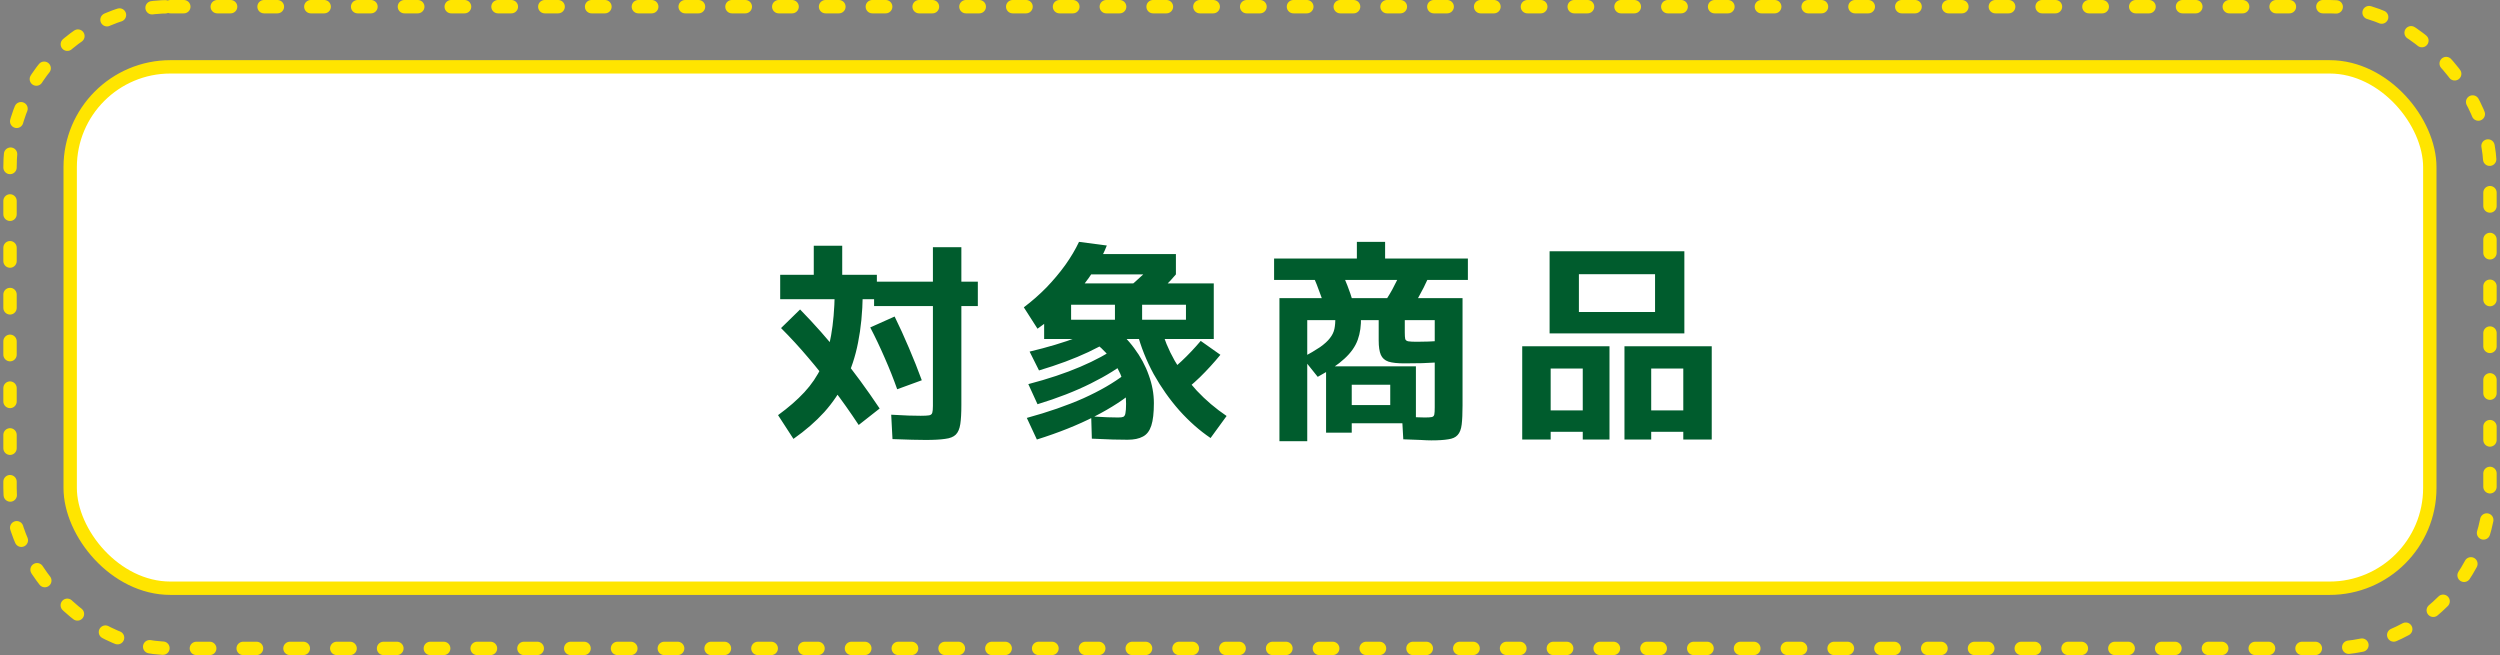<svg width="374" height="98" viewBox="0 0 374 98" fill="none" xmlns="http://www.w3.org/2000/svg">
<rect x="0" y="0" width="374" height="98" fill="#808080" stroke="none"/>
<rect x="1.5" y="1" width="371" height="96" rx="24" stroke="#FFE500" stroke-width="2" stroke-linecap="round" stroke-linejoin="round" stroke-dasharray="2 5"/>
<rect x="10.5" y="10" width="353" height="78" rx="15" fill="white"/>
<rect x="10.5" y="10" width="353" height="78" rx="15" stroke="#FFE500" stroke-width="2" stroke-linecap="round"/>
<path d="M138.476 65.816C137.964 65.816 137.281 65.805 136.428 65.784C135.575 65.763 134.604 65.731 133.516 65.688L133.324 62.04C134.263 62.083 135.127 62.125 135.916 62.168C136.727 62.189 137.335 62.2 137.74 62.2C138.316 62.2 138.732 62.179 138.988 62.136C139.244 62.093 139.404 61.965 139.468 61.752C139.532 61.539 139.564 61.197 139.564 60.728V45.784H130.764V42.136H139.564V36.984H143.82V42.136H146.284V45.784H143.82V60.6C143.82 61.795 143.767 62.744 143.66 63.448C143.553 64.152 143.329 64.675 142.988 65.016C142.647 65.357 142.113 65.571 141.388 65.656C140.684 65.763 139.713 65.816 138.476 65.816ZM118.7 65.656L116.396 62.104C117.953 60.973 119.265 59.832 120.332 58.68C121.399 57.528 122.252 56.269 122.892 54.904C123.553 53.517 124.033 51.939 124.332 50.168C124.652 48.376 124.833 46.285 124.876 43.896L129.068 44.12C129.025 46.765 128.791 49.144 128.364 51.256C127.959 53.347 127.329 55.245 126.476 56.952C125.644 58.659 124.588 60.227 123.308 61.656C122.028 63.064 120.492 64.397 118.7 65.656ZM128.46 63.576C127.18 61.635 125.911 59.843 124.652 58.2C123.415 56.536 122.156 54.957 120.876 53.464C119.617 51.971 118.273 50.509 116.844 49.08L119.692 46.296C121.825 48.472 123.852 50.765 125.772 53.176C127.713 55.565 129.655 58.211 131.596 61.112L128.46 63.576ZM134.22 58.232C133.687 56.717 133.068 55.16 132.364 53.56C131.66 51.939 130.935 50.413 130.188 48.984L133.836 47.352C134.561 48.824 135.276 50.392 135.98 52.056C136.684 53.699 137.324 55.309 137.9 56.888L134.22 58.232ZM116.716 44.76V41.112H121.74V36.76H125.996V41.112H131.18V44.76H116.716ZM181.1 65.528C179.457 64.419 177.9 63.043 176.428 61.4C174.977 59.757 173.697 57.944 172.588 55.96C171.5 53.955 170.679 51.896 170.124 49.784L173.676 48.984C174.124 50.669 174.807 52.323 175.724 53.944C176.641 55.544 177.751 57.048 179.052 58.456C180.375 59.864 181.857 61.123 183.5 62.232L181.1 65.528ZM155.116 65.752L153.612 62.52C156.812 61.645 159.639 60.664 162.092 59.576C164.545 58.467 166.593 57.283 168.236 56.024L169.932 58.264C168.311 59.672 166.252 61.016 163.756 62.296C161.26 63.576 158.38 64.728 155.116 65.752ZM155.212 60.472L153.836 57.464C156.78 56.696 159.372 55.832 161.612 54.872C163.873 53.912 165.729 52.899 167.18 51.832L168.972 53.752C167.436 55.011 165.505 56.216 163.18 57.368C160.876 58.52 158.22 59.555 155.212 60.472ZM155.436 55.416L154.028 52.6C156.716 51.96 159.105 51.245 161.196 50.456C163.287 49.667 165.047 48.835 166.476 47.96L168.268 49.496C166.796 50.584 164.983 51.64 162.828 52.664C160.695 53.667 158.231 54.584 155.436 55.416ZM168.684 65.784C168.065 65.784 167.329 65.773 166.476 65.752C165.623 65.731 164.577 65.688 163.34 65.624L163.244 62.296C164.225 62.339 165.036 62.381 165.676 62.424C166.316 62.445 166.849 62.456 167.276 62.456C167.639 62.456 167.895 62.424 168.044 62.36C168.215 62.275 168.321 62.093 168.364 61.816C168.428 61.517 168.46 61.048 168.46 60.408C168.46 59.085 168.279 57.869 167.916 56.76C167.553 55.651 166.967 54.595 166.156 53.592C165.367 52.589 164.321 51.608 163.02 50.648L166.22 48.632C167.585 49.656 168.737 50.808 169.676 52.088C170.636 53.368 171.361 54.712 171.852 56.12C172.364 57.507 172.62 58.904 172.62 60.312C172.62 61.763 172.492 62.883 172.236 63.672C171.98 64.461 171.564 65.005 170.988 65.304C170.412 65.624 169.644 65.784 168.684 65.784ZM155.212 49.176L153.164 45.976C154.38 45.059 155.511 44.067 156.556 43C157.601 41.912 158.54 40.792 159.372 39.64C160.204 38.467 160.887 37.315 161.42 36.184L165.58 36.728C165.196 37.731 164.663 38.787 163.98 39.896C163.319 41.005 162.529 42.115 161.612 43.224C160.716 44.312 159.724 45.368 158.636 46.392C157.569 47.395 156.428 48.323 155.212 49.176ZM156.204 50.712V43.832H160.236V47.832H166.796V45.592H170.86V47.832H177.42V45.592H158.252V42.392H181.58V50.712H156.204ZM176.108 59.288L173.708 56.536C174.753 55.789 175.767 54.957 176.748 54.04C177.729 53.123 178.689 52.109 179.628 51L182.572 53.08C181.591 54.275 180.567 55.395 179.5 56.44C178.433 57.464 177.303 58.413 176.108 59.288ZM161.676 41.048V38.008H175.916V41.048H161.676ZM171.564 45.208L168.332 43.416C168.823 43.011 169.313 42.595 169.804 42.168C170.316 41.72 170.796 41.283 171.244 40.856C171.692 40.408 172.065 40.013 172.364 39.672L175.916 41.048C175.425 41.645 174.796 42.317 174.028 43.064C173.281 43.789 172.46 44.504 171.564 45.208ZM206.252 47.896H195.564V66.008H191.404V44.6H218.796V60.664C218.796 61.859 218.753 62.808 218.668 63.512C218.583 64.216 218.38 64.739 218.06 65.08C217.761 65.421 217.292 65.635 216.652 65.72C216.033 65.827 215.191 65.88 214.124 65.88C213.719 65.88 213.175 65.859 212.492 65.816C211.809 65.795 210.956 65.763 209.932 65.72L209.74 62.296C210.721 62.36 211.468 62.403 211.98 62.424C212.492 62.445 212.876 62.456 213.132 62.456C213.644 62.456 213.996 62.435 214.188 62.392C214.401 62.349 214.529 62.221 214.572 62.008C214.615 61.795 214.636 61.443 214.636 60.952V47.896H210.156V49.72C210.156 50.168 210.177 50.499 210.22 50.712C210.284 50.904 210.444 51.021 210.7 51.064C210.956 51.107 211.383 51.128 211.98 51.128C212.556 51.128 213.132 51.117 213.708 51.096C214.305 51.075 214.903 51.043 215.5 51L215.436 54.2C214.561 54.243 213.676 54.285 212.78 54.328C211.905 54.349 211.009 54.36 210.092 54.36C209.068 54.36 208.279 54.275 207.724 54.104C207.169 53.912 206.785 53.571 206.572 53.08C206.359 52.589 206.252 51.875 206.252 50.936V47.896ZM198.38 64.728V54.808H211.82V63.32H202.22V60.6H207.98V57.56H202.22V64.728H198.38ZM198.22 46.04C197.985 45.272 197.719 44.504 197.42 43.736C197.143 42.947 196.844 42.189 196.524 41.464L200.652 40.472C200.972 41.219 201.281 41.976 201.58 42.744C201.879 43.512 202.145 44.291 202.38 45.08L198.22 46.04ZM190.604 41.88V38.68H202.988V36.184H207.212V38.68H219.596V41.88H190.604ZM210.444 47.128L206.7 45.784C207.276 45.016 207.809 44.184 208.3 43.288C208.791 42.392 209.239 41.453 209.644 40.472L213.676 41.56C213.228 42.563 212.737 43.533 212.204 44.472C211.671 45.411 211.084 46.296 210.444 47.128ZM199.756 47.48L203.596 47.416C203.639 48.696 203.479 49.837 203.116 50.84C202.753 51.843 202.092 52.781 201.132 53.656C200.193 54.531 198.86 55.437 197.132 56.376L194.828 53.496C195.937 52.899 196.823 52.376 197.484 51.928C198.145 51.459 198.636 51.011 198.956 50.584C199.297 50.157 199.521 49.699 199.628 49.208C199.735 48.696 199.777 48.12 199.756 47.48ZM231.82 49.88V37.592H251.98V49.88H236.204V46.68H247.596V41.016H236.204V49.88H231.82ZM227.724 65.752V51.8H240.78V65.752H236.78V64.6H231.98V61.4H236.78V55.128H231.98V65.752H227.724ZM243.02 65.752V51.8H256.076V65.752H251.82V64.6H247.02V61.4H251.82V55.128H247.02V65.752H243.02Z" fill="#005C2D"/>
</svg>
